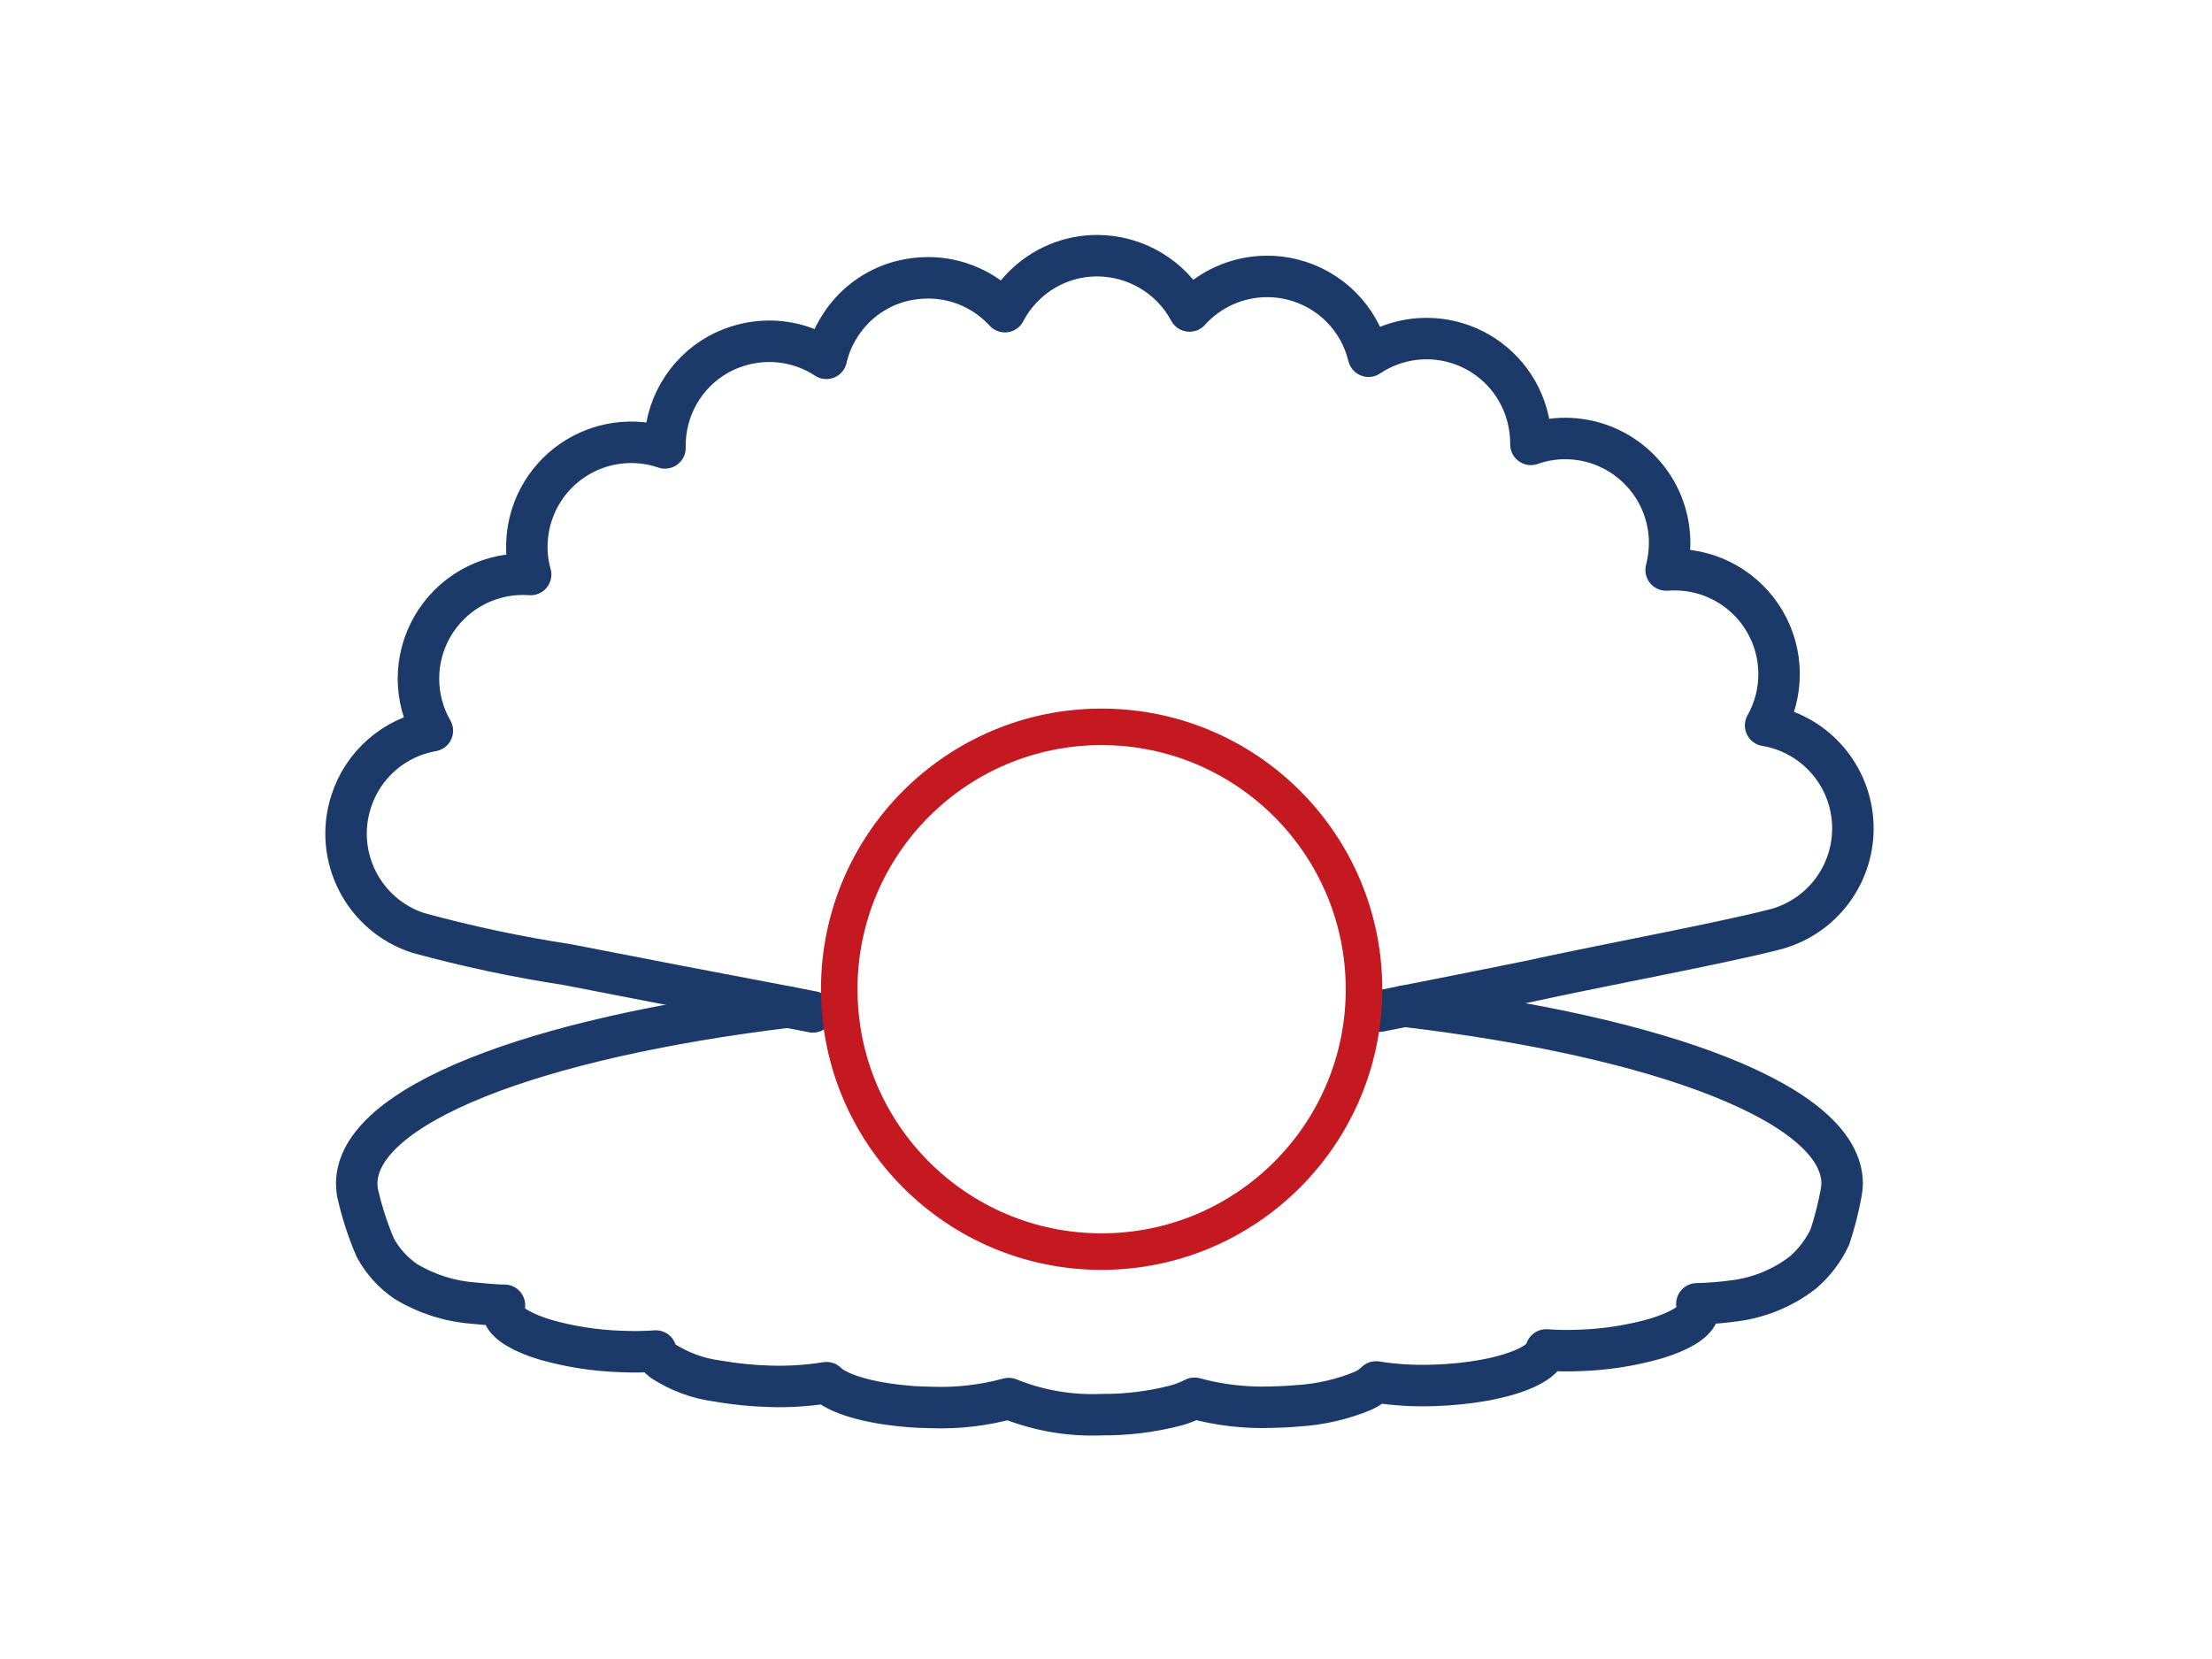 <?xml version="1.0" encoding="UTF-8"?>
<svg width="160px" height="120px" viewBox="0 0 160 120" version="1.1" xmlns="http://www.w3.org/2000/svg" xmlns:xlink="http://www.w3.org/1999/xlink">
    <title>aldanah</title>
    <g id="Page-1" stroke="none" stroke-width="1" fill="none" fill-rule="evenodd">
        <g id="aldanah" transform="translate(24.5, 17)">
            <g id="Group" transform="translate(0.523, 0.5)" stroke="#1C3A69" stroke-linecap="round" stroke-linejoin="round" stroke-width="3">
                <path d="M74.79,55.636 C75.382,55.522 75.963,55.407 76.555,55.283 C79.577,54.691 82.588,54.089 85.609,53.476 C90.219,52.469 94.86,51.607 99.47,50.62 C100.685,50.35 101.993,50.081 103.239,49.758 C103.439,49.706 103.634,49.658 103.82,49.592 C107.118,48.502 109.247,45.302 108.979,41.839 C108.711,38.375 106.115,35.542 102.688,34.972 C104.007,32.634 103.987,29.772 102.634,27.454 C101.281,25.136 98.8,23.709 96.116,23.707 C95.908,23.707 95.701,23.717 95.493,23.728 C95.68,23.003 95.764,22.255 95.742,21.506 C95.594,17.443 92.26,14.223 88.194,14.217 C87.348,14.216 86.509,14.36 85.712,14.643 C85.716,13.888 85.611,13.135 85.4,12.41 C84.725,10.105 82.992,8.259 80.734,7.441 C78.476,6.623 75.963,6.929 73.968,8.267 C73.314,5.539 71.196,3.402 68.475,2.722 C67.871,2.568 67.25,2.492 66.627,2.494 C64.488,2.496 62.451,3.405 61.02,4.994 C59.694,2.528 57.12,0.992 54.32,0.994 C52.318,0.997 50.4,1.801 48.994,3.226 C48.46,3.759 48.011,4.372 47.665,5.043 C46.237,3.48 44.216,2.59 42.099,2.593 C41.455,2.595 40.814,2.675 40.189,2.832 C38.244,3.331 36.582,4.593 35.579,6.332 C35.193,6.979 34.913,7.684 34.749,8.419 C33.521,7.614 32.085,7.184 30.617,7.183 C29.335,7.187 28.075,7.512 26.951,8.128 C24.503,9.49 23.011,12.097 23.078,14.898 C20.807,14.122 18.302,14.472 16.33,15.841 C14.358,17.21 13.155,19.435 13.089,21.834 C13.063,22.584 13.154,23.334 13.359,24.056 C13.159,24.046 12.974,24.035 12.788,24.035 C10.094,24.039 7.605,25.477 6.258,27.811 C4.91,30.144 4.908,33.018 6.251,35.354 C3.489,35.834 1.223,37.811 0.374,40.483 C-0.904,44.448 1.27,48.699 5.233,49.983 C8.786,50.954 12.392,51.72 16.033,52.277 C21.338,53.315 26.648,54.336 31.961,55.34 C32.561,55.454 33.176,55.579 33.778,55.693" id="Path"></path>
                <path d="M31.96,55.345 C13.551,57.578 0.78,62.458 0.78,68.117 C0.78,68.2 0.79,68.273 0.79,68.356 C0.79,68.408 0.801,68.456 0.801,68.522 L0.832,68.74 C1.137,70.121 1.572,71.47 2.132,72.769 C2.665,73.743 3.423,74.576 4.343,75.199 C5.828,76.095 7.504,76.629 9.234,76.757 C9.743,76.809 10.282,76.857 10.812,76.892 C11.03,76.902 11.248,76.913 11.466,76.913 C11.378,77.071 11.349,77.255 11.383,77.432 C11.392,77.495 11.406,77.558 11.424,77.619 C11.705,78.273 12.784,78.906 14.424,79.405 C16.21,79.911 18.051,80.197 19.906,80.256 C20.744,80.293 21.583,80.283 22.419,80.225 C22.49,80.508 22.66,80.756 22.897,80.925 C24.105,81.712 25.475,82.216 26.905,82.399 C28.123,82.611 29.354,82.736 30.59,82.773 C31.986,82.822 33.384,82.735 34.764,82.513 C35.532,83.292 37.681,83.966 40.516,84.213 C41.116,84.275 41.752,84.296 42.375,84.306 C44.252,84.374 46.128,84.156 47.94,83.662 C50.074,84.526 52.368,84.923 54.668,84.825 C56.468,84.839 58.262,84.619 60.005,84.171 C60.478,84.04 60.938,83.863 61.376,83.642 C63.171,84.13 65.03,84.347 66.889,84.286 C67.533,84.276 68.189,84.245 68.809,84.186 C70.448,84.094 72.059,83.725 73.575,83.096 C73.921,82.941 74.238,82.727 74.51,82.462 C75.87,82.674 77.247,82.757 78.622,82.711 C79.886,82.677 81.146,82.549 82.391,82.327 C85.049,81.827 86.669,80.977 86.814,80.146 C87.636,80.204 88.461,80.214 89.285,80.177 C91.155,80.114 93.01,79.821 94.808,79.305 C96.449,78.796 97.518,78.163 97.778,77.505 C97.79,77.468 97.797,77.43 97.799,77.391 C97.86,77.195 97.829,76.981 97.716,76.81 C97.916,76.799 98.111,76.799 98.308,76.789 C98.941,76.758 99.565,76.705 100.177,76.622 C102.062,76.431 103.856,75.719 105.359,74.566 C106.198,73.851 106.875,72.965 107.342,71.966 C107.688,70.909 107.962,69.83 108.162,68.736 C108.198,68.53 108.219,68.322 108.224,68.113 C108.224,62.402 95.236,57.491 76.556,55.279" id="Path"></path>
            </g>
            <path d="M55.184,74.854 C43.973,74.854 34.884,65.765 34.884,54.554 C34.884,43.343 43.973,34.254 55.184,34.254 C66.395,34.254 75.484,43.343 75.484,54.554 C75.47,65.76 66.39,74.84 55.184,74.854 Z M55.184,36.894 C45.432,36.894 37.526,44.8 37.526,54.552 C37.526,64.304 45.432,72.21 55.184,72.21 C64.936,72.21 72.842,64.304 72.842,54.552 C72.831,44.804 64.932,36.905 55.184,36.894 Z" id="Shape" fill="#C41920" fill-rule="nonzero"></path>
        </g>
    </g>
</svg>
